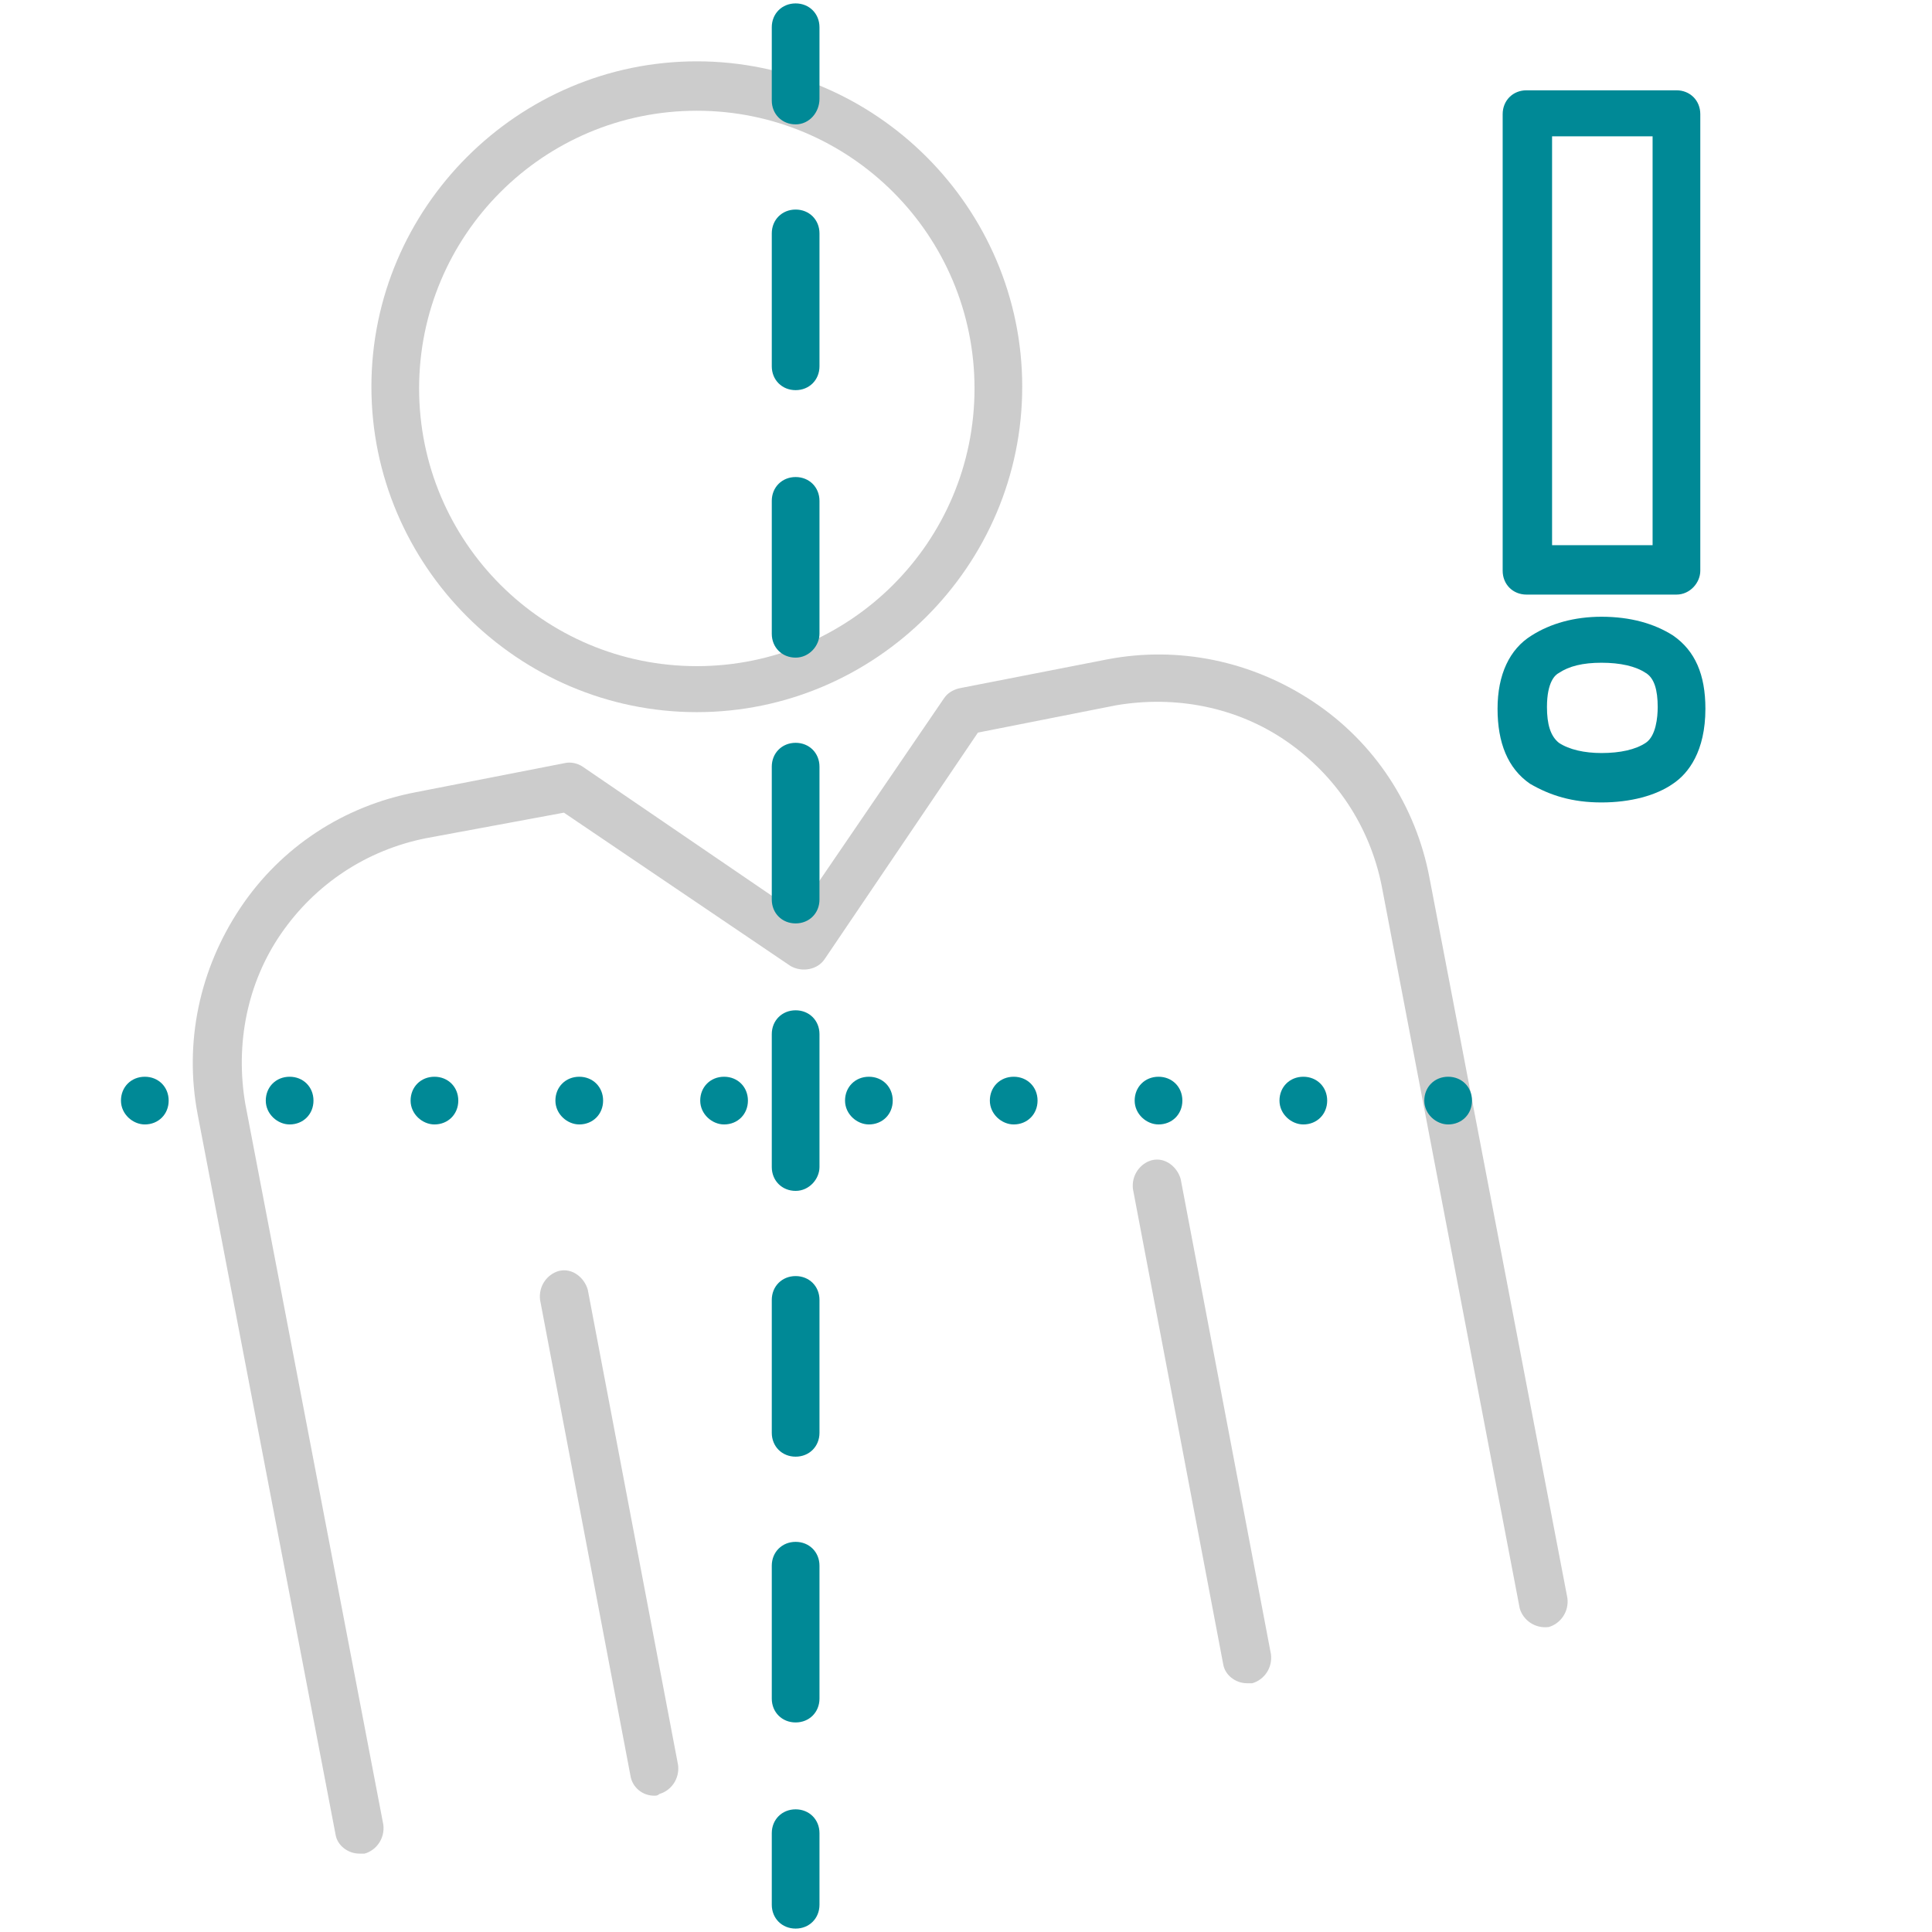 <?xml version="1.0" encoding="UTF-8"?>
<!-- Generator: Adobe Illustrator 28.3.0, SVG Export Plug-In . SVG Version: 6.00 Build 0)  -->
<svg xmlns="http://www.w3.org/2000/svg" xmlns:xlink="http://www.w3.org/1999/xlink" version="1.1" id="Linie" x="0px" y="0px" viewBox="0 0 113.4 113.4" style="enable-background:new 0 0 113.4 113.4;" xml:space="preserve">
<style type="text/css">
	.st0{fill:#008996;}
	.st1{fill:#CCCCCC;}
</style>
<path class="st0" d="M94,47.1L94,47.1c-1.7,0-3-0.4-4.2-1.1c-1.3-0.9-1.9-2.4-1.9-4.4c0-2,0.7-3.5,2-4.3c1.1-0.7,2.5-1.1,4.1-1.1  c1.7,0,3.1,0.4,4.2,1.1c1.3,0.9,1.9,2.3,1.9,4.3c0,2.5-1,3.8-1.9,4.4C97.2,46.7,95.7,47.1,94,47.1z M94,38.9c-1.1,0-1.9,0.2-2.5,0.6  c-0.2,0.1-0.7,0.5-0.7,2c0,1,0.2,1.7,0.7,2.1c0.6,0.4,1.5,0.6,2.5,0.6h0c1.1,0,2-0.2,2.6-0.6c0.6-0.4,0.7-1.5,0.7-2.1  c0-1-0.2-1.7-0.7-2C96,39.1,95.1,38.9,94,38.9z M98.4,34.9h-8.8c-0.8,0-1.4-0.6-1.4-1.4V6.7c0-0.8,0.6-1.4,1.4-1.4h8.8  c0.8,0,1.4,0.6,1.4,1.4v26.8C99.8,34.2,99.2,34.9,98.4,34.9z M91.1,32H97v-24h-5.9V32z"></path>
<path class="st1" d="M21.1,108.8c-0.7,0-1.3-0.5-1.4-1.1l-8.1-42.3c-0.8-4.2,0.1-8.5,2.5-12.1c2.4-3.6,6.1-6,10.3-6.8l8.7-1.7  c0.4-0.1,0.8,0,1.1,0.2l12.6,8.6l8.6-12.6c0.2-0.3,0.5-0.5,0.9-0.6l8.7-1.7c4.2-0.8,8.5,0.1,12.1,2.5c3.6,2.4,6,6.1,6.8,10.3  l8.1,42.3c0.1,0.8-0.4,1.5-1.1,1.7c-0.8,0.1-1.5-0.4-1.7-1.1L81.1,52c-0.7-3.5-2.7-6.5-5.6-8.5c-2.9-2-6.5-2.7-10-2.1L57.4,43  l-9,13.3c-0.4,0.6-1.3,0.8-2,0.4l-13.3-9L25,49.2c-3.5,0.7-6.5,2.7-8.5,5.6c-2,2.9-2.7,6.5-2.1,10l8.1,42.3c0.1,0.8-0.4,1.5-1.1,1.7  C21.2,108.8,21.2,108.8,21.1,108.8z"></path>
<path class="st1" d="M40.9,41.8c-10.5,0-19.1-8.6-19.1-19.1c0-10.5,8.6-19.1,19.1-19.1C51.4,3.6,60,12.2,60,22.7  C60,33.2,51.4,41.8,40.9,41.8z M40.9,6.5c-9,0-16.3,7.3-16.3,16.3c0,9,7.3,16.3,16.3,16.3c9,0,16.3-7.3,16.3-16.3  C57.2,13.8,49.9,6.5,40.9,6.5z"></path>
<path class="st1" d="M73.2,98.8c-0.7,0-1.3-0.5-1.4-1.1l-5.3-27.9c-0.1-0.8,0.4-1.5,1.1-1.7c0.8-0.2,1.5,0.4,1.7,1.1l5.3,27.9  c0.1,0.8-0.4,1.5-1.1,1.7C73.3,98.8,73.3,98.8,73.2,98.8z"></path>
<path class="st1" d="M38.4,105.4c-0.7,0-1.3-0.5-1.4-1.2l-5.3-27.9c-0.1-0.8,0.4-1.5,1.1-1.7c0.8-0.2,1.5,0.4,1.7,1.1l5.3,27.9  c0.1,0.8-0.4,1.5-1.1,1.7C38.6,105.4,38.5,105.4,38.4,105.4z"></path>
<g>
	<path class="st0" d="M46.7,113.2c-0.8,0-1.4-0.6-1.4-1.4v-4.2c0-0.8,0.6-1.4,1.4-1.4s1.4,0.6,1.4,1.4v4.2   C48.1,112.6,47.5,113.2,46.7,113.2z"></path>
	<path class="st0" d="M46.7,101.1c-0.8,0-1.4-0.6-1.4-1.4v-7.8c0-0.8,0.6-1.4,1.4-1.4c0.8,0,1.4,0.6,1.4,1.4v7.8   C48.1,100.5,47.5,101.1,46.7,101.1z M46.7,85.5c-0.8,0-1.4-0.6-1.4-1.4v-7.8c0-0.8,0.6-1.4,1.4-1.4c0.8,0,1.4,0.6,1.4,1.4v7.8   C48.1,84.9,47.5,85.5,46.7,85.5z M46.7,69.9c-0.8,0-1.4-0.6-1.4-1.4v-7.8c0-0.8,0.6-1.4,1.4-1.4c0.8,0,1.4,0.6,1.4,1.4v7.8   C48.1,69.2,47.5,69.9,46.7,69.9z M46.7,54.2c-0.8,0-1.4-0.6-1.4-1.4V45c0-0.8,0.6-1.4,1.4-1.4c0.8,0,1.4,0.6,1.4,1.4v7.8   C48.1,53.6,47.5,54.2,46.7,54.2z M46.7,38.6c-0.8,0-1.4-0.6-1.4-1.4v-7.8c0-0.8,0.6-1.4,1.4-1.4c0.8,0,1.4,0.6,1.4,1.4v7.8   C48.1,37.9,47.5,38.6,46.7,38.6z M46.7,22.9c-0.8,0-1.4-0.6-1.4-1.4v-7.8c0-0.8,0.6-1.4,1.4-1.4c0.8,0,1.4,0.6,1.4,1.4v7.8   C48.1,22.3,47.5,22.9,46.7,22.9z"></path>
	<path class="st0" d="M46.7,7.3c-0.8,0-1.4-0.6-1.4-1.4V1.6c0-0.8,0.6-1.4,1.4-1.4s1.4,0.6,1.4,1.4v4.2C48.1,6.6,47.5,7.3,46.7,7.3z   "></path>
</g>
<path class="st0" d="M83.6,64.6c0-0.8,0.6-1.4,1.4-1.4l0,0c0.8,0,1.4,0.6,1.4,1.4l0,0c0,0.8-0.6,1.4-1.4,1.4l0,0  C84.3,66,83.6,65.4,83.6,64.6z M75.1,64.6c0-0.8,0.6-1.4,1.4-1.4l0,0c0.8,0,1.4,0.6,1.4,1.4l0,0c0,0.8-0.6,1.4-1.4,1.4l0,0  C75.8,66,75.1,65.4,75.1,64.6z M66.6,64.6c0-0.8,0.6-1.4,1.4-1.4l0,0c0.8,0,1.4,0.6,1.4,1.4l0,0c0,0.8-0.6,1.4-1.4,1.4l0,0  C67.3,66,66.6,65.4,66.6,64.6z M58.1,64.6c0-0.8,0.6-1.4,1.4-1.4l0,0c0.8,0,1.4,0.6,1.4,1.4l0,0c0,0.8-0.6,1.4-1.4,1.4l0,0  C58.8,66,58.1,65.4,58.1,64.6z M49.6,64.6c0-0.8,0.6-1.4,1.4-1.4l0,0c0.8,0,1.4,0.6,1.4,1.4l0,0c0,0.8-0.6,1.4-1.4,1.4l0,0  C50.3,66,49.6,65.4,49.6,64.6z M41.1,64.6c0-0.8,0.6-1.4,1.4-1.4l0,0c0.8,0,1.4,0.6,1.4,1.4l0,0c0,0.8-0.6,1.4-1.4,1.4l0,0  C41.8,66,41.1,65.4,41.1,64.6z M32.6,64.6c0-0.8,0.6-1.4,1.4-1.4l0,0c0.8,0,1.4,0.6,1.4,1.4l0,0c0,0.8-0.6,1.4-1.4,1.4l0,0  C33.3,66,32.6,65.4,32.6,64.6z M24.1,64.6c0-0.8,0.6-1.4,1.4-1.4l0,0c0.8,0,1.4,0.6,1.4,1.4l0,0c0,0.8-0.6,1.4-1.4,1.4l0,0  C24.8,66,24.1,65.4,24.1,64.6z M15.6,64.6c0-0.8,0.6-1.4,1.4-1.4l0,0c0.8,0,1.4,0.6,1.4,1.4l0,0c0,0.8-0.6,1.4-1.4,1.4l0,0  C16.3,66,15.6,65.4,15.6,64.6z M7.1,64.6c0-0.8,0.6-1.4,1.4-1.4l0,0c0.8,0,1.4,0.6,1.4,1.4l0,0c0,0.8-0.6,1.4-1.4,1.4l0,0  C7.8,66,7.1,65.4,7.1,64.6z"></path>
</svg>
